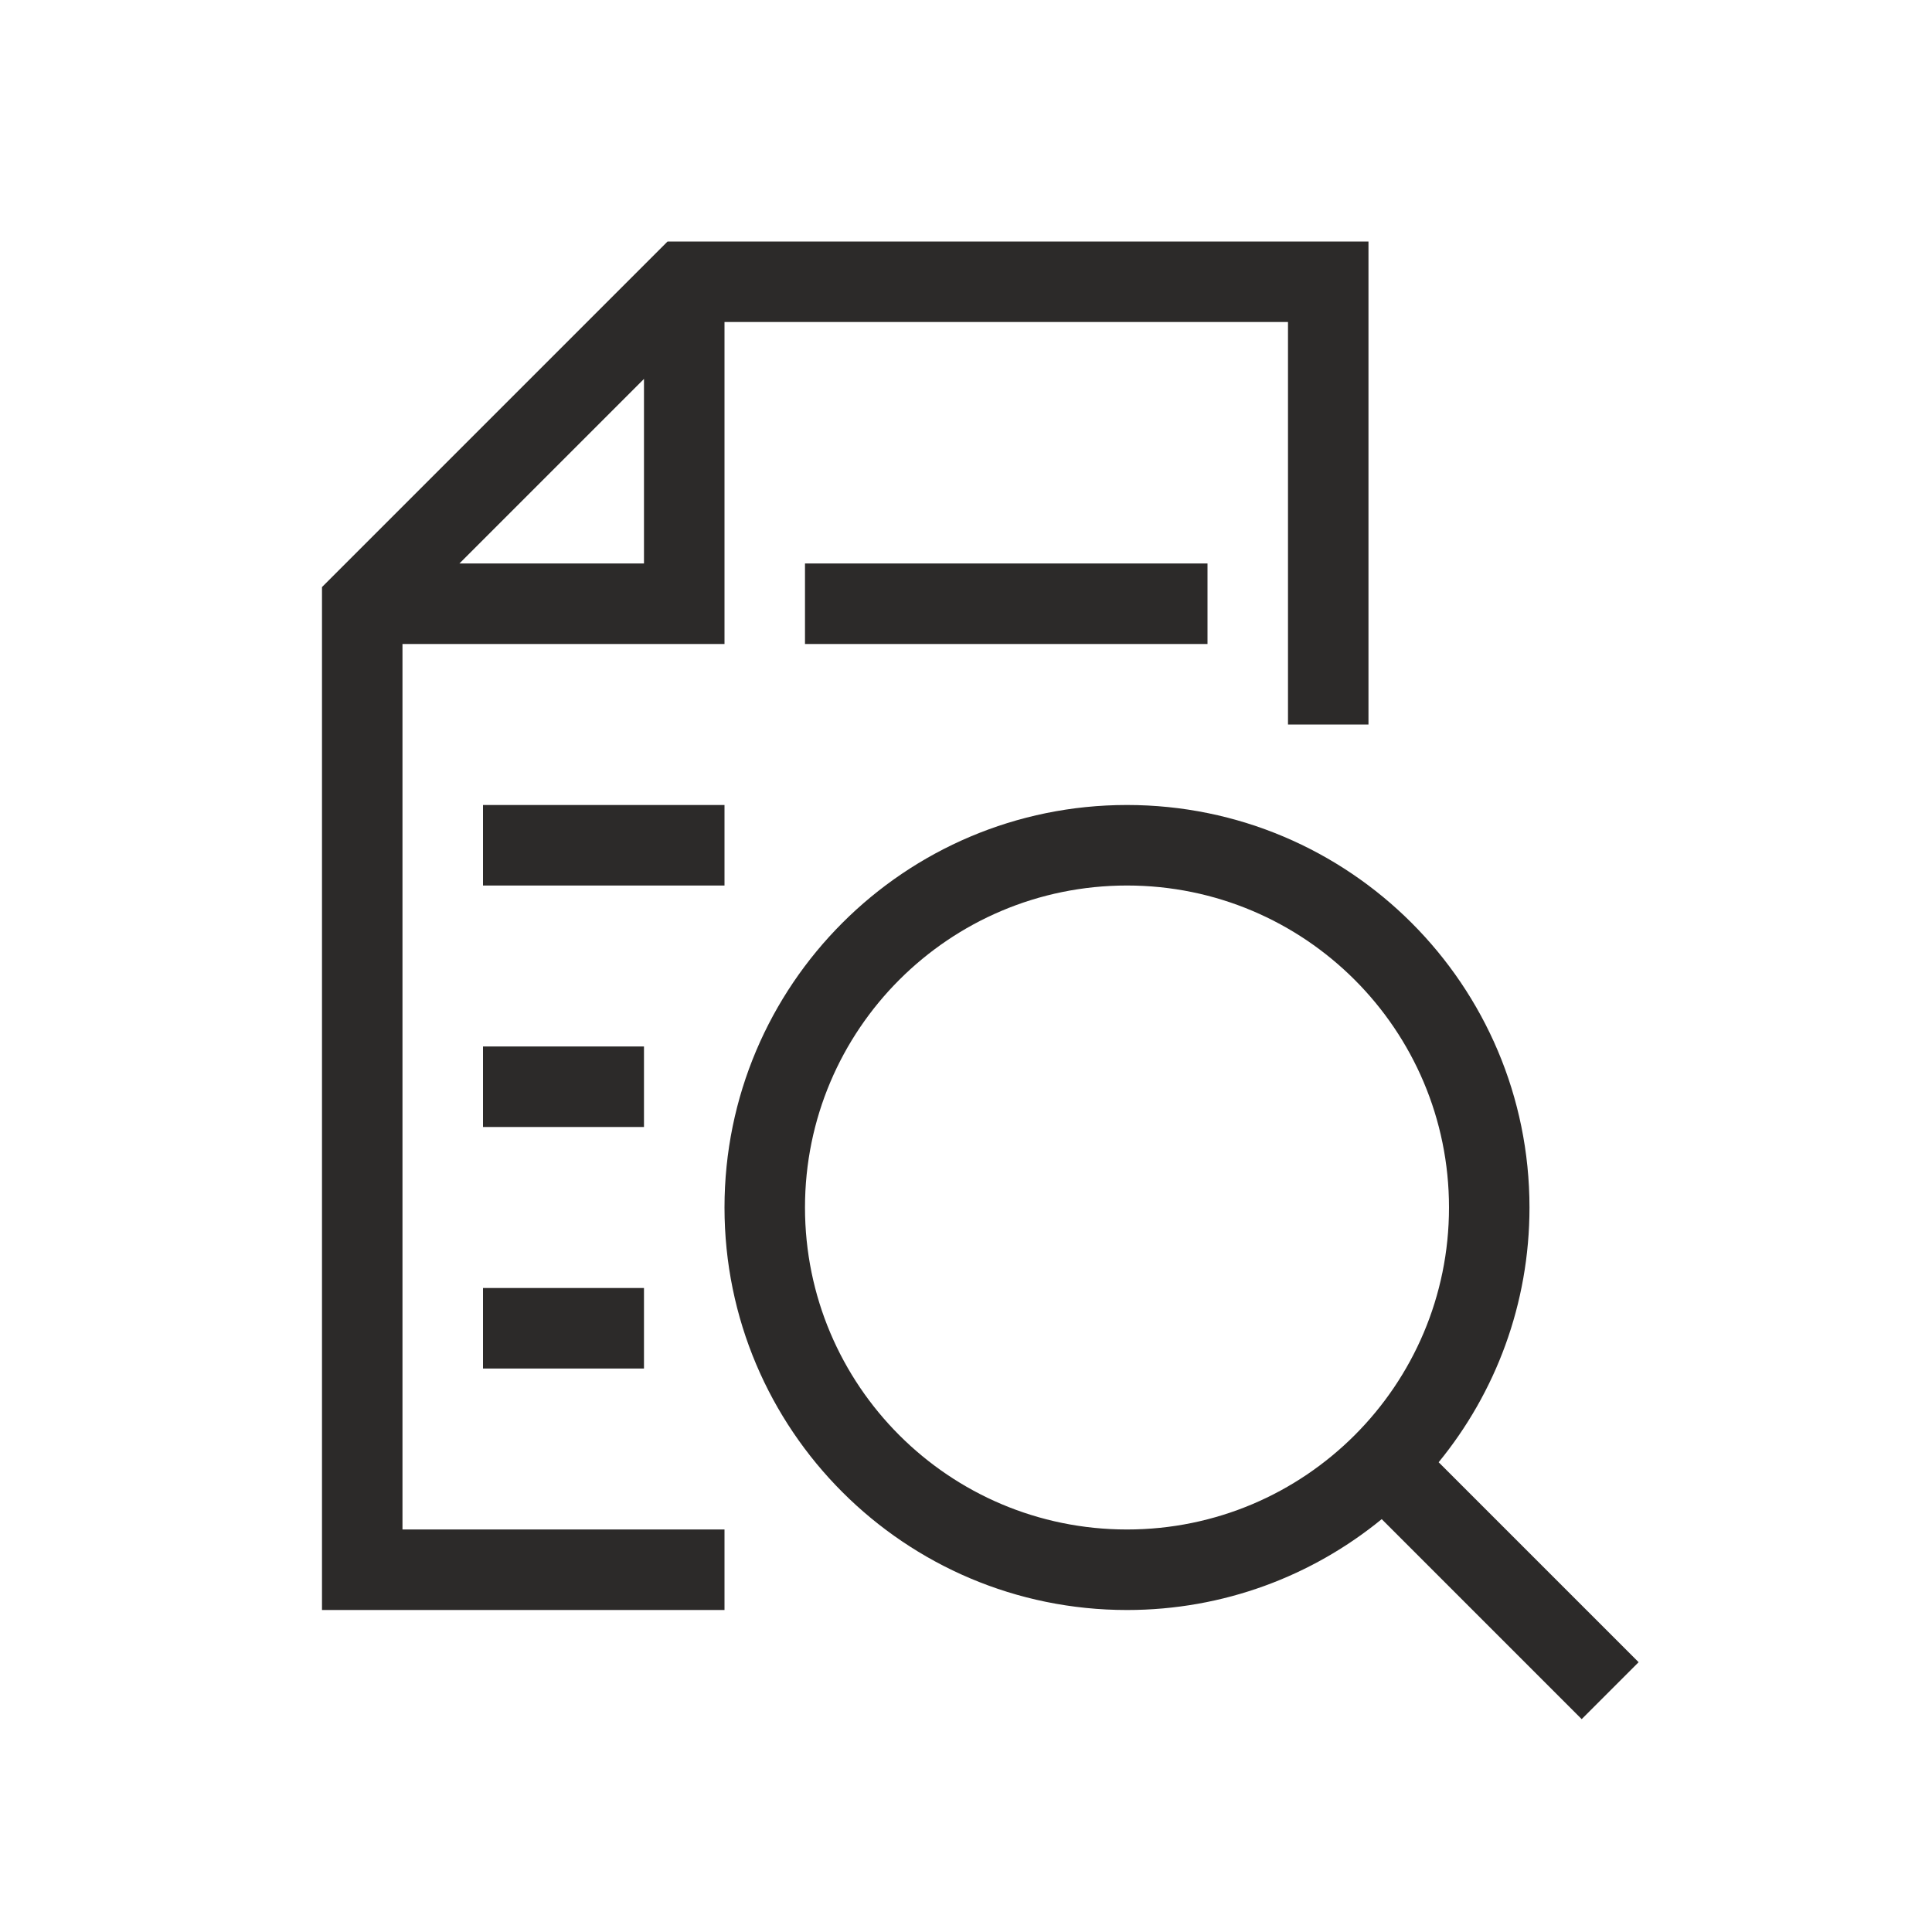 <svg width="62" height="62" viewBox="0 0 62 62" fill="none" xmlns="http://www.w3.org/2000/svg">
<path fill-rule="evenodd" clip-rule="evenodd" d="M15.5 25.833H20.666H23.25V28.417H20.666H15.5V25.833ZM41.333 10.333V23.25H43.916V7.75H21.423L10.333 18.84V51.667H20.666H23.25V49.083H20.666H12.916V20.667H23.25V10.333H41.333ZM15.5 33.583H20.666V36.167H15.5V33.583ZM20.666 43.917V41.333H15.5V43.917H20.666ZM20.666 12.16L14.743 18.083H20.666V12.16ZM38.75 20.667H25.833V18.083H38.75V20.667ZM49.083 38.75C49.083 41.852 47.99 44.698 46.168 46.925L52.585 53.342L50.758 55.169L44.341 48.751C42.114 50.573 39.268 51.667 36.166 51.667C29.033 51.667 23.25 45.884 23.25 38.75C23.25 31.616 29.033 25.833 36.166 25.833C43.3 25.833 49.083 31.616 49.083 38.75ZM36.166 49.083C41.873 49.083 46.5 44.457 46.5 38.75C46.5 33.043 41.873 28.417 36.166 28.417C30.459 28.417 25.833 33.043 25.833 38.75C25.833 44.457 30.459 49.083 36.166 49.083Z" fill="#2C2A29"/>
</svg>
